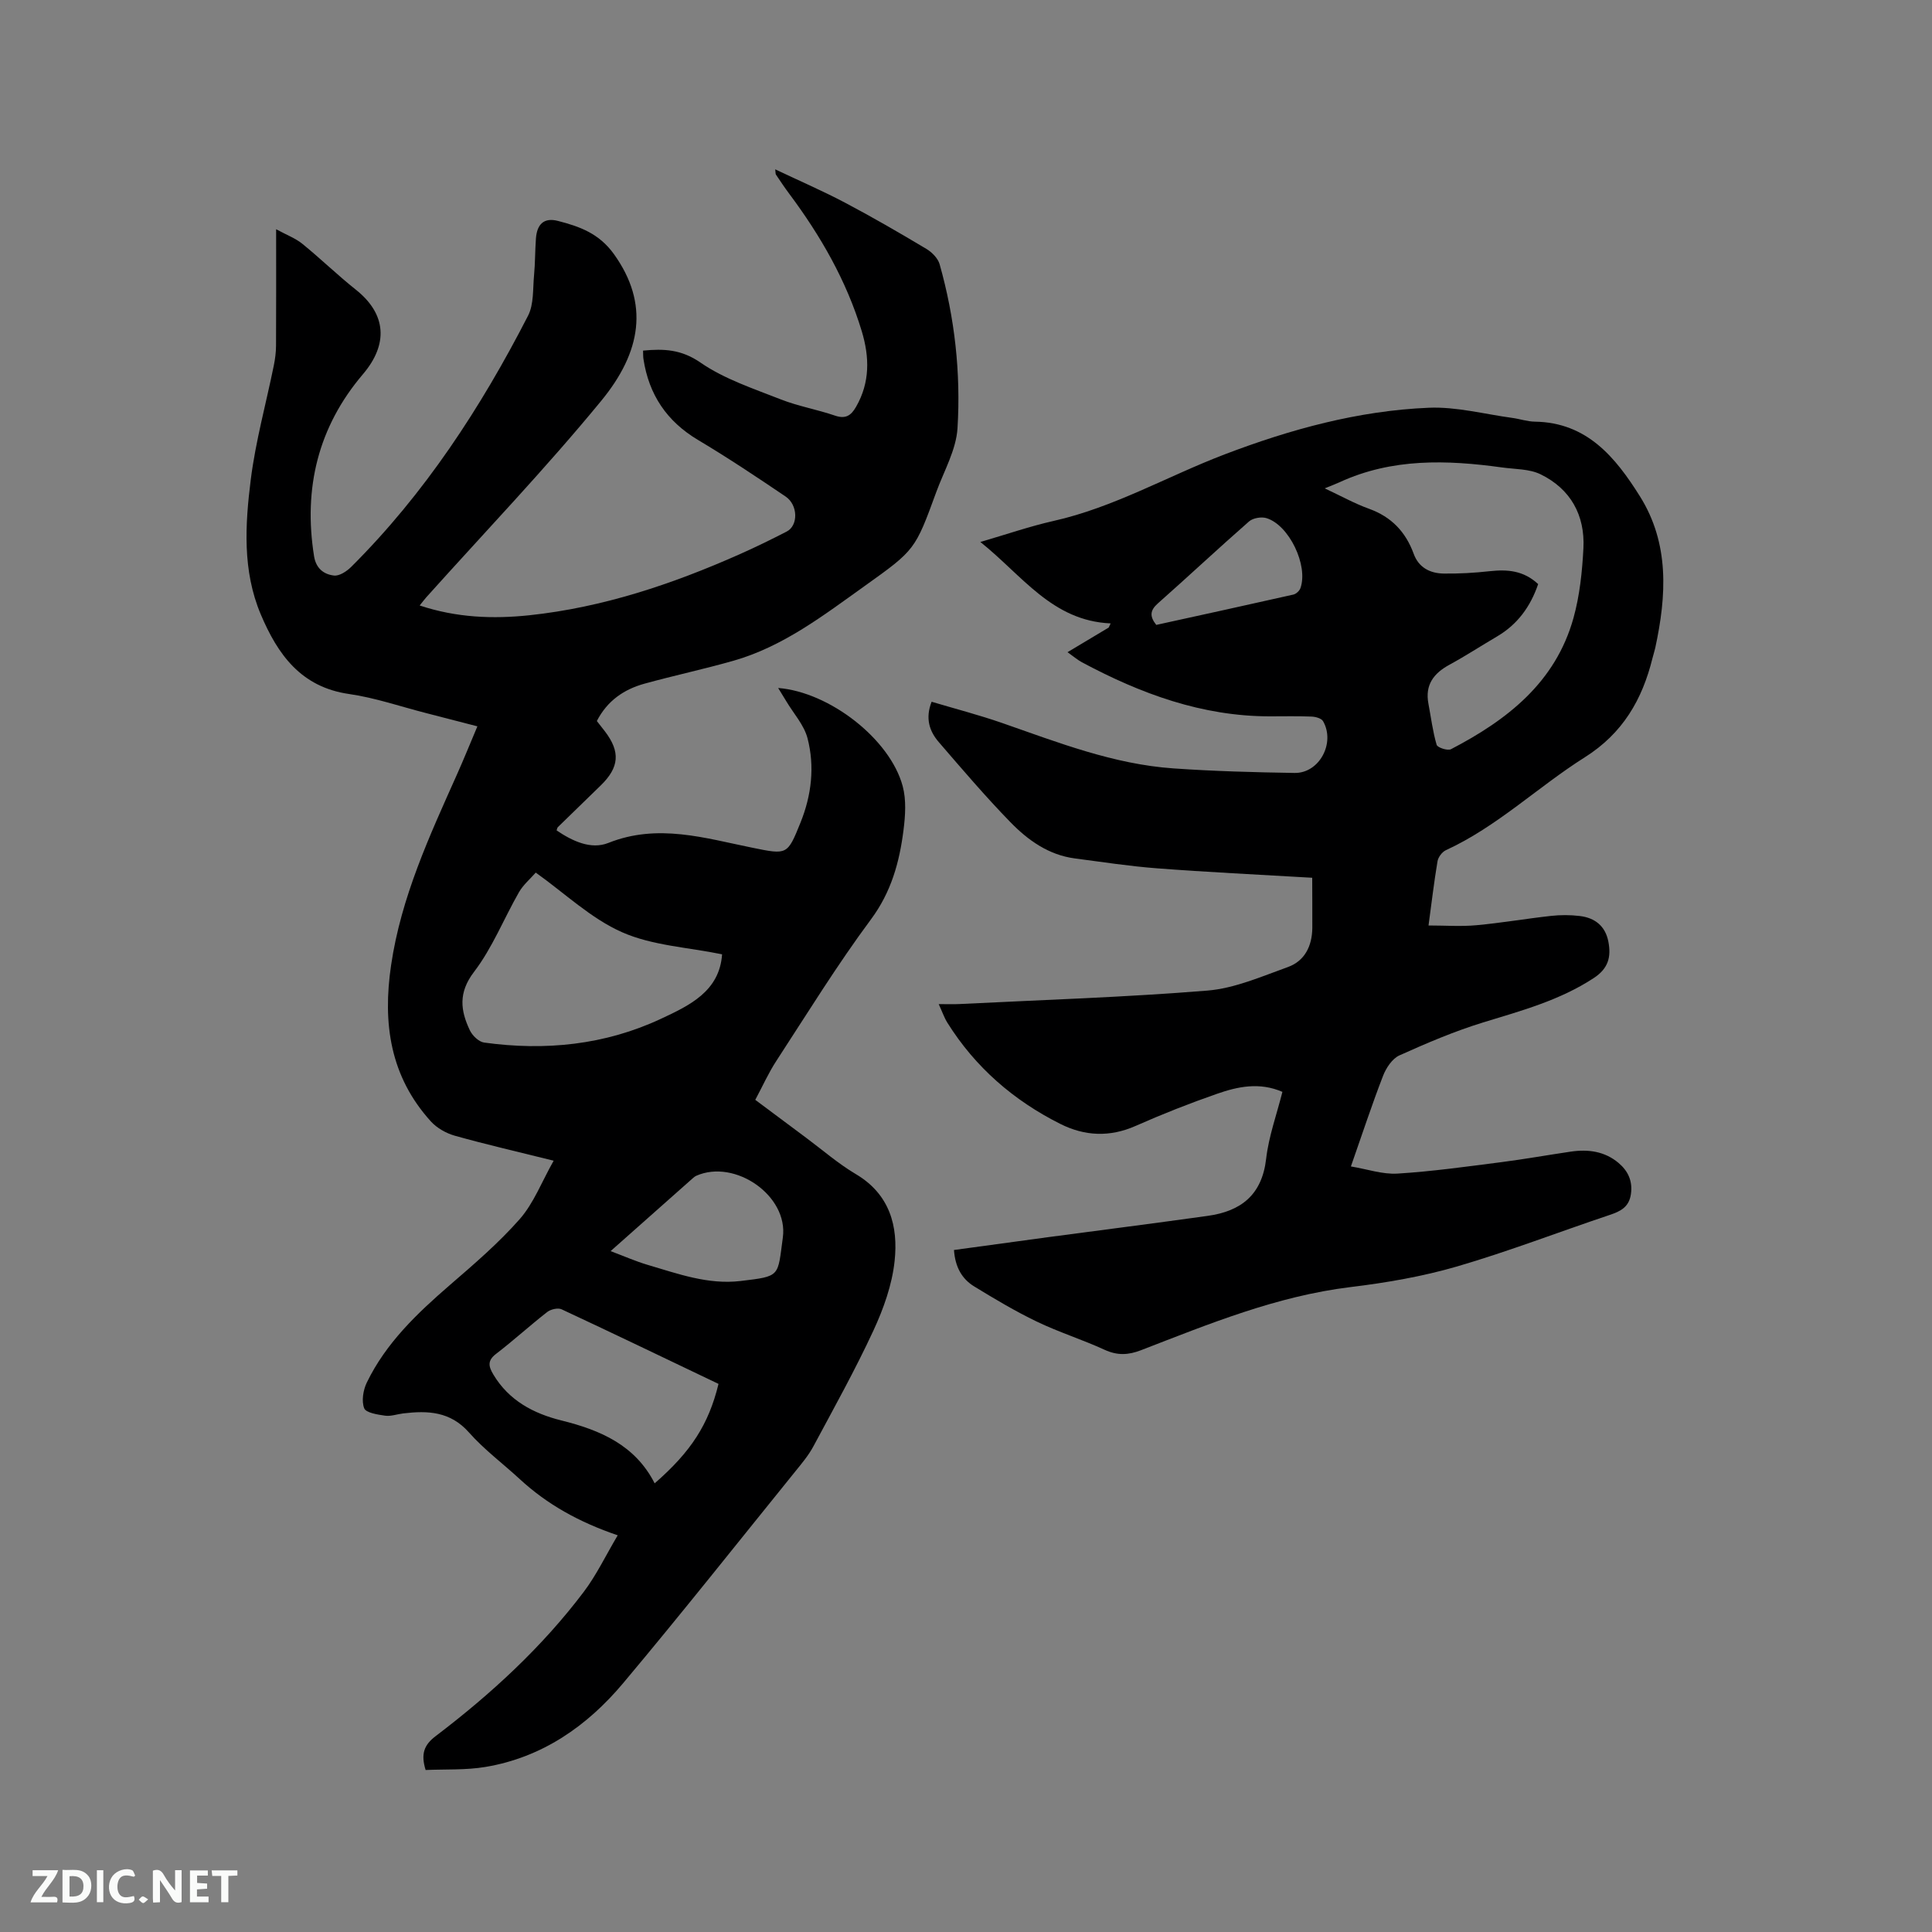 <svg enable-background="new 0 0 400 400" viewBox="0 0 400 400" xmlns="http://www.w3.org/2000/svg"><rect x="0" y="0" width="400" height="400" fill="#808080" stroke="none"/><path d="m114.63 240.31c-7.39-1.84-13.97-3.35-20.46-5.17-1.81-.51-3.72-1.59-4.97-2.97-8.42-9.29-10.01-20.27-8.23-32.33 2.07-14.07 7.93-26.71 13.63-39.47 1.42-3.17 2.72-6.4 4.24-9.99-3.65-.94-7.09-1.84-10.53-2.72-5.33-1.36-10.6-3.19-16.02-3.97-9.99-1.43-14.8-8.2-18.31-16.51-3.81-9.04-3.23-18.56-2.06-27.9 1-7.94 3.17-15.74 4.77-23.61.27-1.33.45-2.71.46-4.07.04-7.73.02-15.46.02-24.14 2.2 1.2 4.02 1.87 5.44 3.03 3.78 3.07 7.28 6.48 11.08 9.5 6.36 5.06 6.71 11.31 1.44 17.5-9.26 10.88-12.35 23.57-10.11 37.65.4 2.55 2.02 3.78 4.13 4.02 1.12.13 2.63-.87 3.55-1.78 15.25-15.19 26.86-32.99 36.63-52.02 1.22-2.38.97-5.55 1.24-8.37.24-2.53.2-5.09.39-7.62.22-2.97 1.67-4.38 4.56-3.63 4.44 1.14 8.49 2.56 11.58 6.86 7.37 10.28 5.68 20.29-2.65 30.42-11.5 14-24.06 27.12-36.17 40.62-.41.46-.77.95-1.39 1.72 7.62 2.53 15.16 2.82 22.73 2.02 15.21-1.62 29.54-6.43 43.45-12.6 3.32-1.47 6.58-3.07 9.81-4.73 2.41-1.24 2.37-5.49-.23-7.25-5.96-4.03-11.95-8.03-18.13-11.71-6.48-3.86-10.18-9.39-11.3-16.76-.08-.51-.05-1.04-.08-1.74 4.3-.41 7.91-.27 11.89 2.48 4.94 3.41 10.92 5.37 16.6 7.61 3.63 1.43 7.55 2.1 11.25 3.37 2.2.75 3.32-.02 4.35-1.81 2.91-5.05 2.81-10.29 1.19-15.66-3.17-10.48-8.54-19.79-15.05-28.51-.95-1.27-1.83-2.6-2.72-3.92-.1-.14-.06-.37-.15-1.09 4.99 2.37 9.8 4.45 14.43 6.89 5.71 3.01 11.31 6.26 16.85 9.57 1.16.69 2.41 1.95 2.76 3.19 3.14 11.1 4.4 22.51 3.7 33.96-.28 4.47-2.79 8.82-4.39 13.19-4.38 11.98-4.38 12-14.81 19.45-8.53 6.09-16.89 12.55-27.19 15.49-6.1 1.74-12.31 3.06-18.43 4.75-4.22 1.17-7.68 3.51-9.85 7.73.54.69 1.12 1.41 1.68 2.15 3.22 4.23 2.97 7.44-.87 11.18-2.96 2.88-5.93 5.76-8.89 8.65-.13.13-.15.38-.25.67 3.26 2.2 7.1 4.03 10.71 2.59 10.25-4.09 20.01-.99 29.9 1.01 7.15 1.45 7.17 1.5 9.89-5.23 2.28-5.66 2.97-11.59 1.45-17.45-.71-2.74-2.88-5.11-4.39-7.65-.53-.89-1.08-1.77-1.69-2.76 10.6.83 23.16 10.56 25.78 20.32.77 2.86.55 6.12.17 9.12-.84 6.62-2.53 12.8-6.74 18.47-7 9.43-13.18 19.47-19.6 29.32-1.61 2.46-2.82 5.19-4.35 8.04 3.64 2.72 7.09 5.3 10.55 7.87 3.4 2.53 6.63 5.35 10.26 7.5 7.05 4.17 8.81 10.8 8.04 18-.52 4.91-2.29 9.87-4.39 14.4-3.78 8.16-8.17 16.03-12.42 23.96-.99 1.85-2.37 3.5-3.7 5.14-11.87 14.67-23.58 29.47-35.71 43.92-7.45 8.87-16.74 15.35-28.46 17.32-4.1.69-8.35.46-12.42.64-1.02-3.33-.34-5.19 2.11-7.04 11.43-8.69 21.97-18.37 30.65-29.87 2.63-3.49 4.54-7.52 7.01-11.68-7.98-2.72-14.58-6.38-20.26-11.62-3.51-3.24-7.39-6.12-10.53-9.67-3.86-4.37-8.52-4.56-13.61-3.95-1.26.15-2.56.64-3.76.47-1.55-.22-3.97-.59-4.33-1.54-.58-1.51-.21-3.77.55-5.33 3.96-8.18 10.4-14.3 17.17-20.16 5.04-4.35 10.14-8.73 14.52-13.71 2.88-3.3 4.52-7.69 6.99-12.05zm34.87-42.73c-7.1-1.46-14.43-1.8-20.7-4.57-6.44-2.84-11.84-8.05-17.88-12.35-1.15 1.32-2.58 2.52-3.46 4.04-3.15 5.5-5.52 11.55-9.32 16.52-3.29 4.31-2.81 7.99-.86 12.1.52 1.09 1.85 2.38 2.95 2.53 12.65 1.75 25.02.51 36.64-4.93 5.86-2.74 12.1-5.67 12.63-13.34zm-.74 88.94c-10.89-5.2-21.65-10.39-32.48-15.44-.76-.36-2.26-.01-2.99.56-3.59 2.8-6.97 5.89-10.58 8.66-1.82 1.39-1.58 2.58-.58 4.26 3.22 5.4 8.31 8.09 14.1 9.53 8.07 2 15.28 5.1 19.31 13.02 7.53-6.56 11.18-12.2 13.22-20.59zm-22.34-27.49c2.89 1.09 5.22 2.12 7.65 2.84 6.28 1.85 12.52 4.14 19.23 3.35 8.39-1 7.67-.86 8.78-9.02 1.17-8.62-9.9-16.32-17.92-12.77-.28.13-.54.34-.77.55-5.53 4.89-11.06 9.81-16.97 15.05z" fill="#000001"/><path d="m271.68 181.73c-11.38-.67-21.74-1.16-32.09-1.95-5.7-.43-11.37-1.31-17.04-2.05-5.44-.71-9.72-3.77-13.35-7.5-5.17-5.31-9.99-10.97-14.83-16.58-1.94-2.25-2.84-4.91-1.49-8.36 4.94 1.47 9.83 2.74 14.58 4.39 11.6 4.04 23.09 8.55 35.5 9.41 8.34.58 16.72.81 25.08.94 5.1.08 8.47-6.19 5.89-10.71-.34-.6-1.56-.93-2.4-.96-2.86-.12-5.73-.05-8.59-.05-14.06.01-26.77-4.68-38.95-11.2-.91-.49-1.71-1.19-2.97-2.08 3.02-1.81 5.77-3.46 8.52-5.1.14-.29.27-.57.41-.86-12.14-.53-18.29-9.94-26.98-16.86 5.47-1.59 10.25-3.25 15.14-4.35 12.53-2.81 23.6-9.27 35.45-13.79 13.64-5.2 27.64-9.04 42.25-9.65 5.72-.24 11.52 1.32 17.28 2.1 1.57.21 3.13.76 4.69.78 10.8.16 16.68 7.39 21.72 15.41 6.18 9.83 5.54 20.59 3.21 31.4-.16.72-.4 1.43-.58 2.15-2.12 8.59-6.15 15.57-14.03 20.54-9.73 6.14-18.12 14.34-28.74 19.22-.79.36-1.6 1.45-1.74 2.31-.72 4.27-1.22 8.58-1.86 13.28 3.46 0 6.69.24 9.88-.05 5.17-.47 10.29-1.36 15.45-1.93 1.98-.22 4.03-.22 6 .02 3.12.38 5.29 2.07 5.91 5.33.6 3.15-.01 5.54-3.04 7.52-7.05 4.62-14.98 6.76-22.88 9.18-5.93 1.82-11.68 4.28-17.35 6.83-1.48.67-2.75 2.59-3.38 4.22-2.29 5.91-4.27 11.94-6.66 18.77 3.39.56 6.55 1.67 9.64 1.48 7.17-.44 14.3-1.45 21.44-2.36 4.83-.62 9.63-1.48 14.45-2.19 3.6-.53 7.02-.07 9.89 2.35 1.96 1.66 2.95 3.75 2.55 6.47-.39 2.66-2.14 3.54-4.39 4.29-10.54 3.53-20.93 7.55-31.58 10.66-7.18 2.09-14.67 3.38-22.11 4.28-15.24 1.86-29.23 7.61-43.33 13.06-2.63 1.02-4.9 1.13-7.53-.07-4.61-2.12-9.5-3.65-14.07-5.85-4.45-2.14-8.72-4.69-12.94-7.27-2.55-1.55-3.95-4.01-4.2-7.55 6.55-.89 13.03-1.79 19.5-2.66 11.02-1.47 22.04-2.87 33.05-4.41 6.86-.96 11.22-4.32 12.08-11.81.54-4.67 2.2-9.21 3.37-13.86-4.76-2.06-9.24-1.1-13.54.4-5.69 1.98-11.32 4.2-16.83 6.64-5.37 2.38-10.56 2.13-15.62-.41-9.67-4.85-17.6-11.72-23.37-20.94-.65-1.03-1.04-2.21-1.8-3.86 1.78 0 3.01.05 4.23-.01 17.14-.86 34.3-1.4 51.4-2.79 5.64-.46 11.19-2.91 16.63-4.86 3.53-1.26 5.04-4.37 5.09-8.08.02-3.43-.02-6.9-.02-10.42zm46.78-60.8c-1.61 4.7-4.29 8.36-8.51 10.84-3.29 1.93-6.48 4.02-9.83 5.84-3.3 1.79-5.12 4.19-4.38 8.09.54 2.84.89 5.74 1.7 8.5.17.58 2.27 1.27 2.96.92 11.66-6.06 21.67-13.84 25.38-27.2 1.29-4.65 1.8-9.59 2.05-14.43.34-6.83-2.66-12.25-8.85-15.28-2.34-1.15-5.3-1.05-8-1.43-11.43-1.58-22.75-1.94-33.59 3.04-.88.4-1.78.74-3.12 1.29 3.4 1.59 6.19 3.15 9.16 4.22 4.64 1.67 7.6 4.78 9.26 9.33 1.04 2.87 3.41 4.05 6.23 4.09 3.17.04 6.35-.14 9.5-.49 3.62-.39 6.98-.18 10.04 2.67zm-79.07 8.45c9.43-2.07 18.91-4.14 28.39-6.28.57-.13 1.26-.77 1.46-1.33 1.67-4.68-2.35-13.09-7.05-14.5-1.06-.32-2.77-.02-3.58.68-6.37 5.58-12.56 11.38-18.9 16.99-1.63 1.45-1.71 2.68-.32 4.44z" fill="#000001"/><g fill="#fafbfa"><path d="m37.59 393.81c-.92.31-1.52.05-2-.78-.7-1.2-1.52-2.34-2.47-3.78v4.59c-.55.03-.95.05-1.41.07-.03-.37-.06-.64-.06-.91 0-1.91 0-3.81 0-5.7 1.13-.41 1.77-.03 2.29.91.62 1.11 1.38 2.14 2.31 3.19v-4.2h1.35v6.61z"/><path d="m12.94 393.88v-6.75c1.9.19 3.93-.54 5.37 1.29.8 1.01.78 2.88.03 3.97-1.37 1.97-3.4 1.51-5.4 1.49m1.45-1.22c2.04.12 2.92-.58 2.89-2.21-.03-1.51-.98-2.19-2.89-2z"/><path d="m11.81 393.87h-5.49c.68-2.18 2.47-3.48 3.51-5.45h-3.08v-1.21h5.29c-.71 2.13-2.44 3.48-3.47 5.51.86 0 1.63.04 2.39-.01.79-.05 1.14.21.85 1.16"/><path d="m39.33 393.86v-6.61h3.7v1.07h-2.22v1.52c.68.04 1.34.09 2.07.13v1.07c-.72.05-1.38.09-2.1.14v1.48h2.4v1.19h-3.85z"/><path d="m27.71 388.56c-1.15-.3-2.46-.61-3.1.64-.37.73-.41 1.93-.06 2.67.63 1.35 1.99.93 3.17.68.35.94-.01 1.32-.93 1.46-1.62.25-3.05-.27-3.76-1.48-.73-1.24-.6-3.03.31-4.17.88-1.11 2.71-1.7 4-1.16.32.13.44.74.65 1.12-.1.08-.19.16-.28.24"/><path d="m49.15 387.24v1.07c-.59.02-1.17.05-1.87.08v5.44h-1.48v-5.44h-1.85c-.05-.4-.08-.73-.13-1.15z"/><path d="m20.06 387.21h1.33v6.62h-1.33z"/><path d="m30.68 393.25c-.49.38-.8.79-1.05.76-.32-.05-.6-.45-.9-.7.26-.24.51-.64.8-.67.29-.04.62.3 1.15.61"/></g></svg>